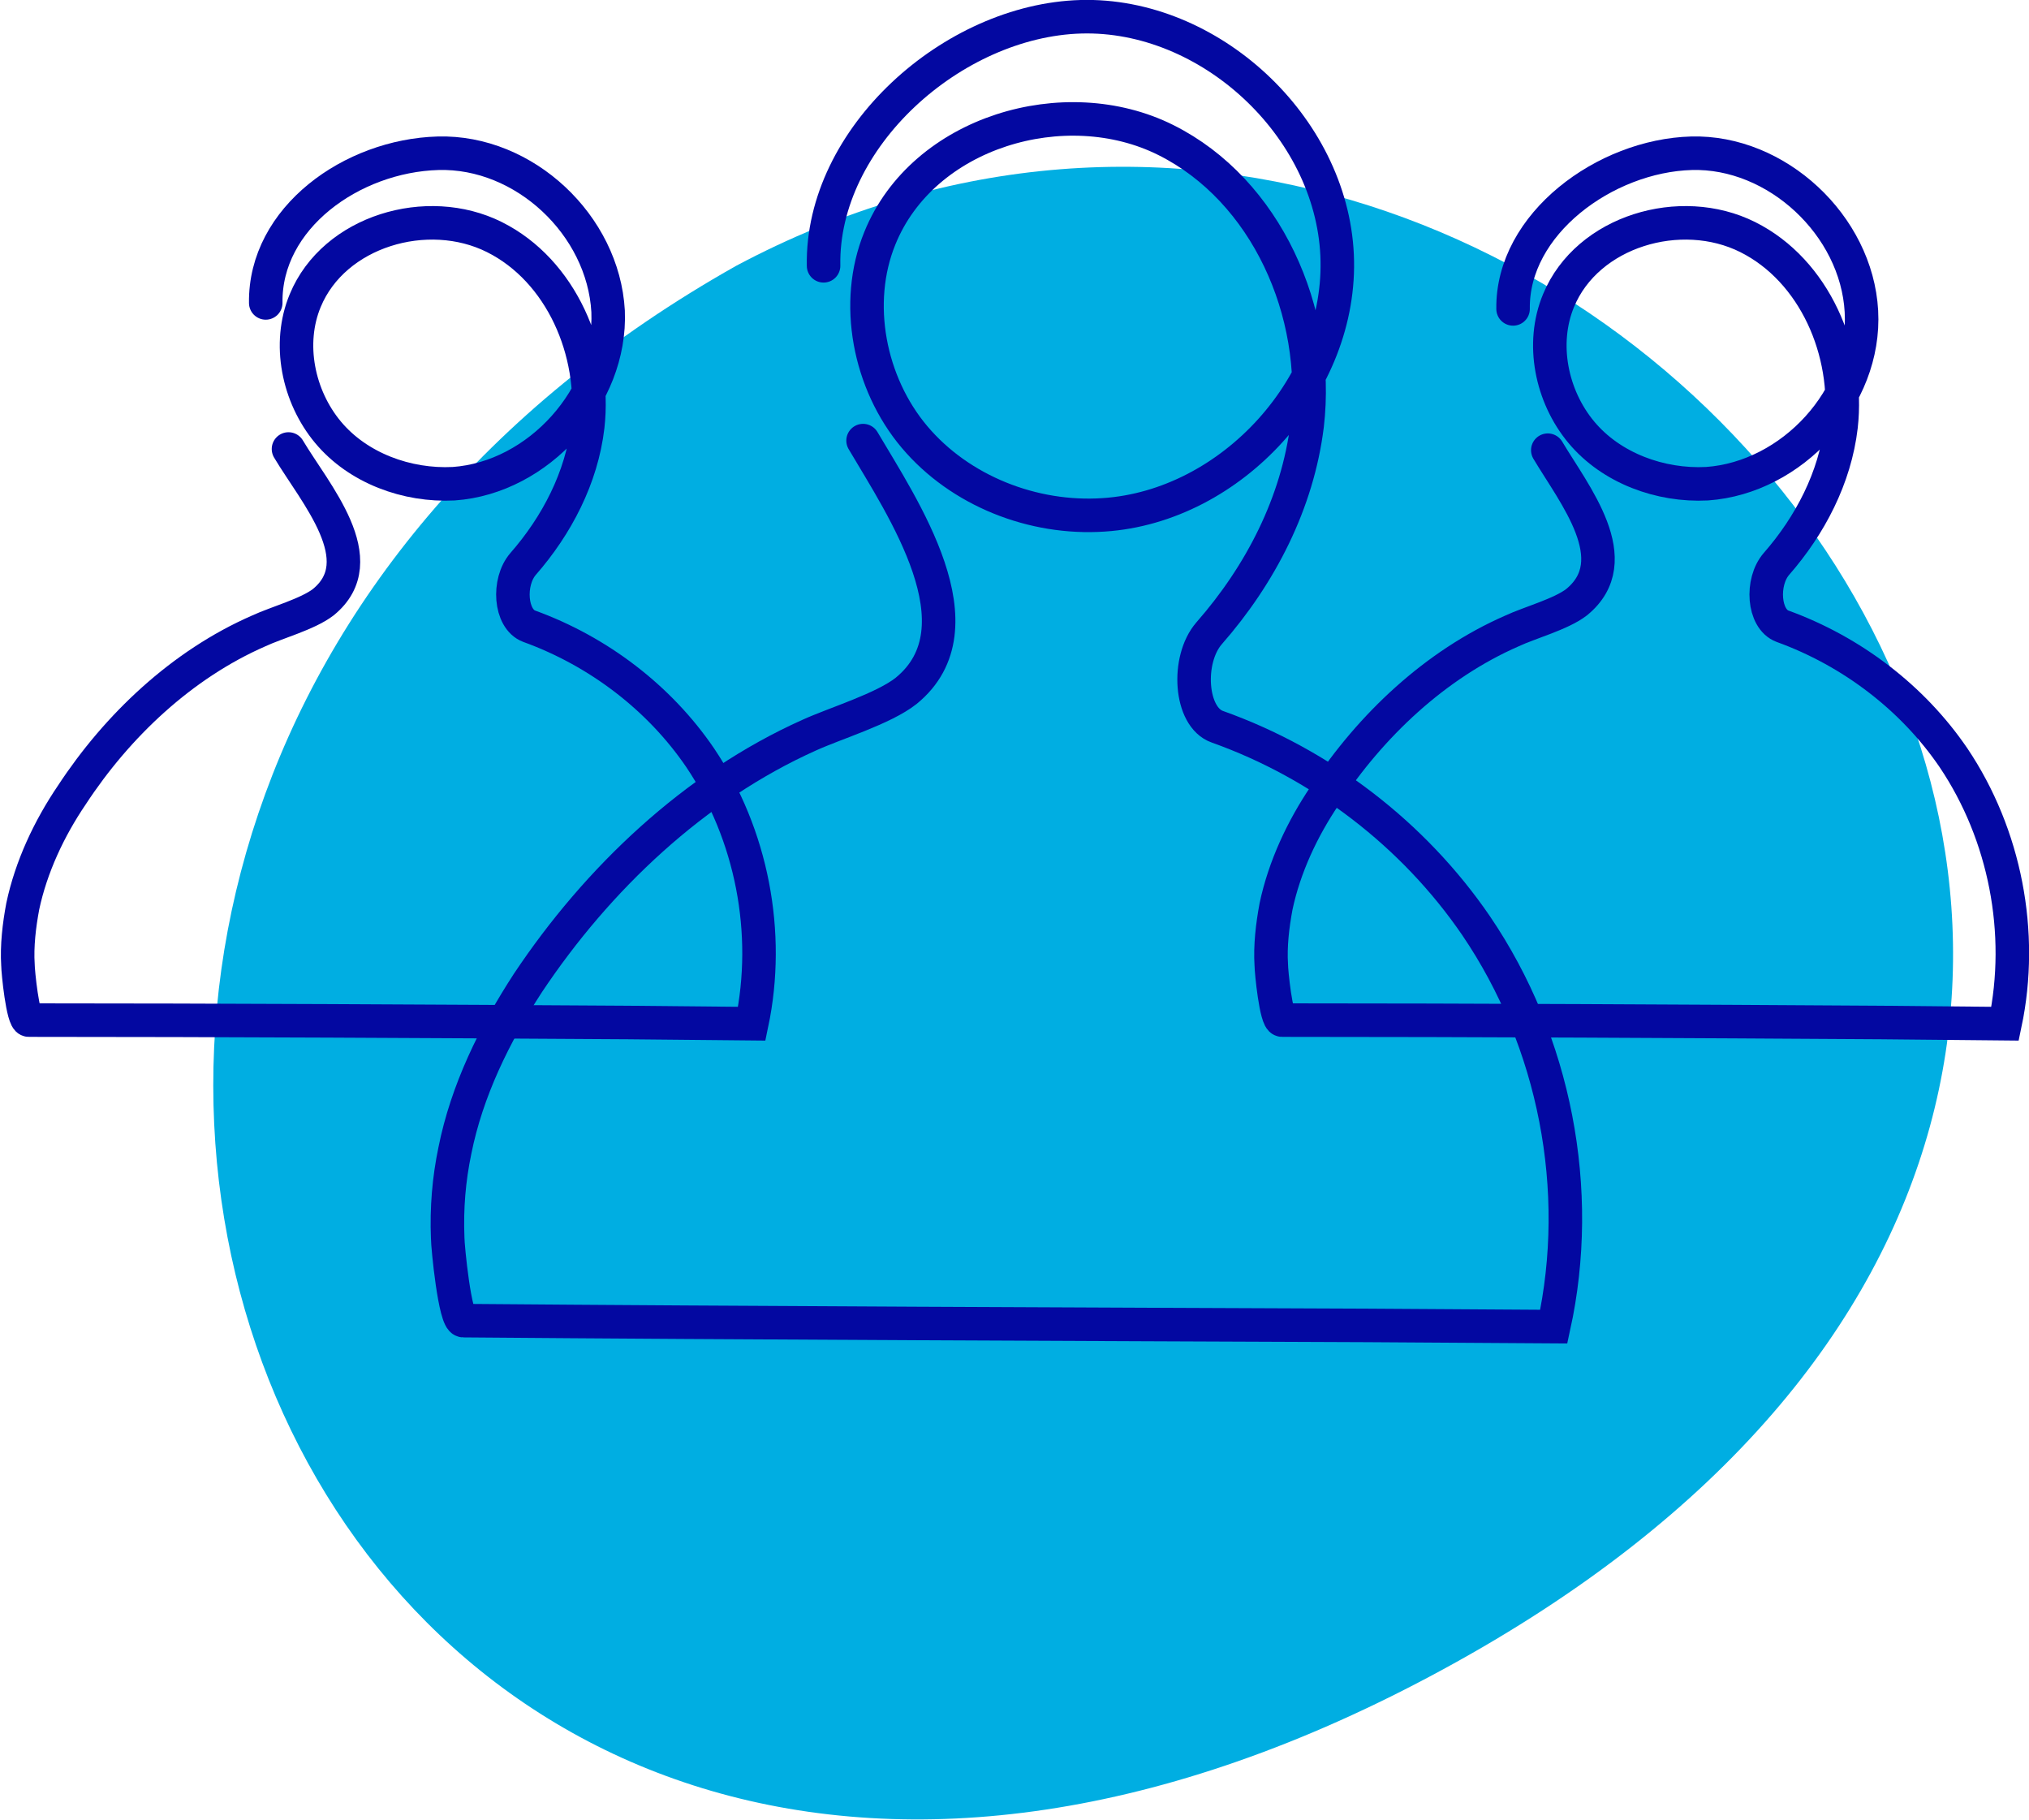 <?xml version="1.0" encoding="utf-8"?>
<!-- Generator: Adobe Illustrator 26.5.3, SVG Export Plug-In . SVG Version: 6.00 Build 0)  -->
<svg version="1.1" id="Layer_1" xmlns="http://www.w3.org/2000/svg" xmlns:xlink="http://www.w3.org/1999/xlink" x="0px" y="0px"
	 viewBox="0 0 169.5 152" style="enable-background:new 0 0 169.5 152;" xml:space="preserve">
<style type="text/css">
	.st0{fill:#00AEE2;}
	.st1{fill:none;stroke:#0308A1;stroke-width:2.8;stroke-linecap:round;stroke-miterlimit:10;}
</style>
<g>
	<path class="st0" d="M61.5,22.2c71.9-38.3,153.3,66,59.1,117.2C25.8,191-23.4,70,61.5,22.2z"/>
	<path class="st1" d="M68.8,22.2C68.6,11.5,79.6,1.7,90.3,1.4s20.9,9.1,21.4,19.9s-8.8,21-19.5,21.7c-5.9,0.4-12-2-15.8-6.5
		c-3.8-4.5-5.1-11.2-2.9-16.6C77.1,11,89,7.5,97.4,11.7s12.9,14.4,11.8,23.8c-0.8,6.5-3.9,12.5-8.2,17.4c-1.9,2.2-1.6,7,0.7,7.8
		c8.7,3.1,16.4,9,21.6,16.6c6.6,9.7,9,22.1,6.5,33.5l-15.6-0.1c-24-0.1-51.5-0.2-75.5-0.4c-0.7,0-1.3-6.2-1.3-6.9
		c-0.1-2.5,0.1-4.9,0.6-7.3c1-5,3.3-9.7,6.1-14c5.8-8.7,13.9-16.4,23.5-20.7c2.2-1,6.2-2.2,8.1-3.7c6.5-5.3-0.3-15.3-3.6-20.9"/>
	<path class="st1" d="M126.4,25.8c-0.1-7.1,7.7-12.8,14.9-13c7.1-0.2,13.8,6,14.2,13.2s-5.8,13.9-12.9,14.4c-3.9,0.2-8-1.3-10.5-4.3
		s-3.4-7.4-1.9-11c2.4-5.8,10.2-8.1,15.8-5.3s8.5,9.6,7.8,15.8c-0.5,4.3-2.6,8.3-5.4,11.5c-1.3,1.5-1.1,4.6,0.5,5.2
		c5.8,2.1,10.9,6,14.3,11c4.3,6.4,5.9,14.6,4.3,22.2l-10.3-0.1c-15.9-0.1-34.2-0.2-50.1-0.2c-0.5,0-0.9-4.1-0.9-4.6
		c-0.1-1.6,0.1-3.3,0.4-4.9c0.7-3.3,2.2-6.5,4.1-9.3c3.8-5.8,9.2-10.9,15.6-13.7c1.5-0.7,4.1-1.4,5.4-2.4c4.3-3.5-0.2-9-2.4-12.7"/>
	<path class="st1" d="M22.2,25.3c-0.1-7.1,7.2-12.3,14.4-12.5s13.8,6,14.2,13.2c0.3,7.1-5.8,13.9-12.9,14.4c-3.9,0.2-8-1.3-10.5-4.3
		s-3.4-7.4-1.9-11c2.4-5.8,10.2-8.1,15.8-5.3s8.5,9.6,7.8,15.8c-0.5,4.3-2.6,8.3-5.4,11.5c-1.3,1.5-1.1,4.6,0.5,5.2
		c5.8,2.1,10.9,6,14.3,11c4.3,6.4,5.9,14.6,4.3,22.2l-10.3-0.1c-15.9-0.1-34.2-0.2-50.1-0.2c-0.5,0-0.9-4.1-0.9-4.6
		c-0.1-1.6,0.1-3.3,0.4-4.9c0.7-3.3,2.2-6.5,4.1-9.3c3.8-5.8,9.2-10.9,15.6-13.7c1.5-0.7,4.1-1.4,5.4-2.4c4.3-3.5-0.7-9.1-2.9-12.8"
		/>
</g>
</svg>
